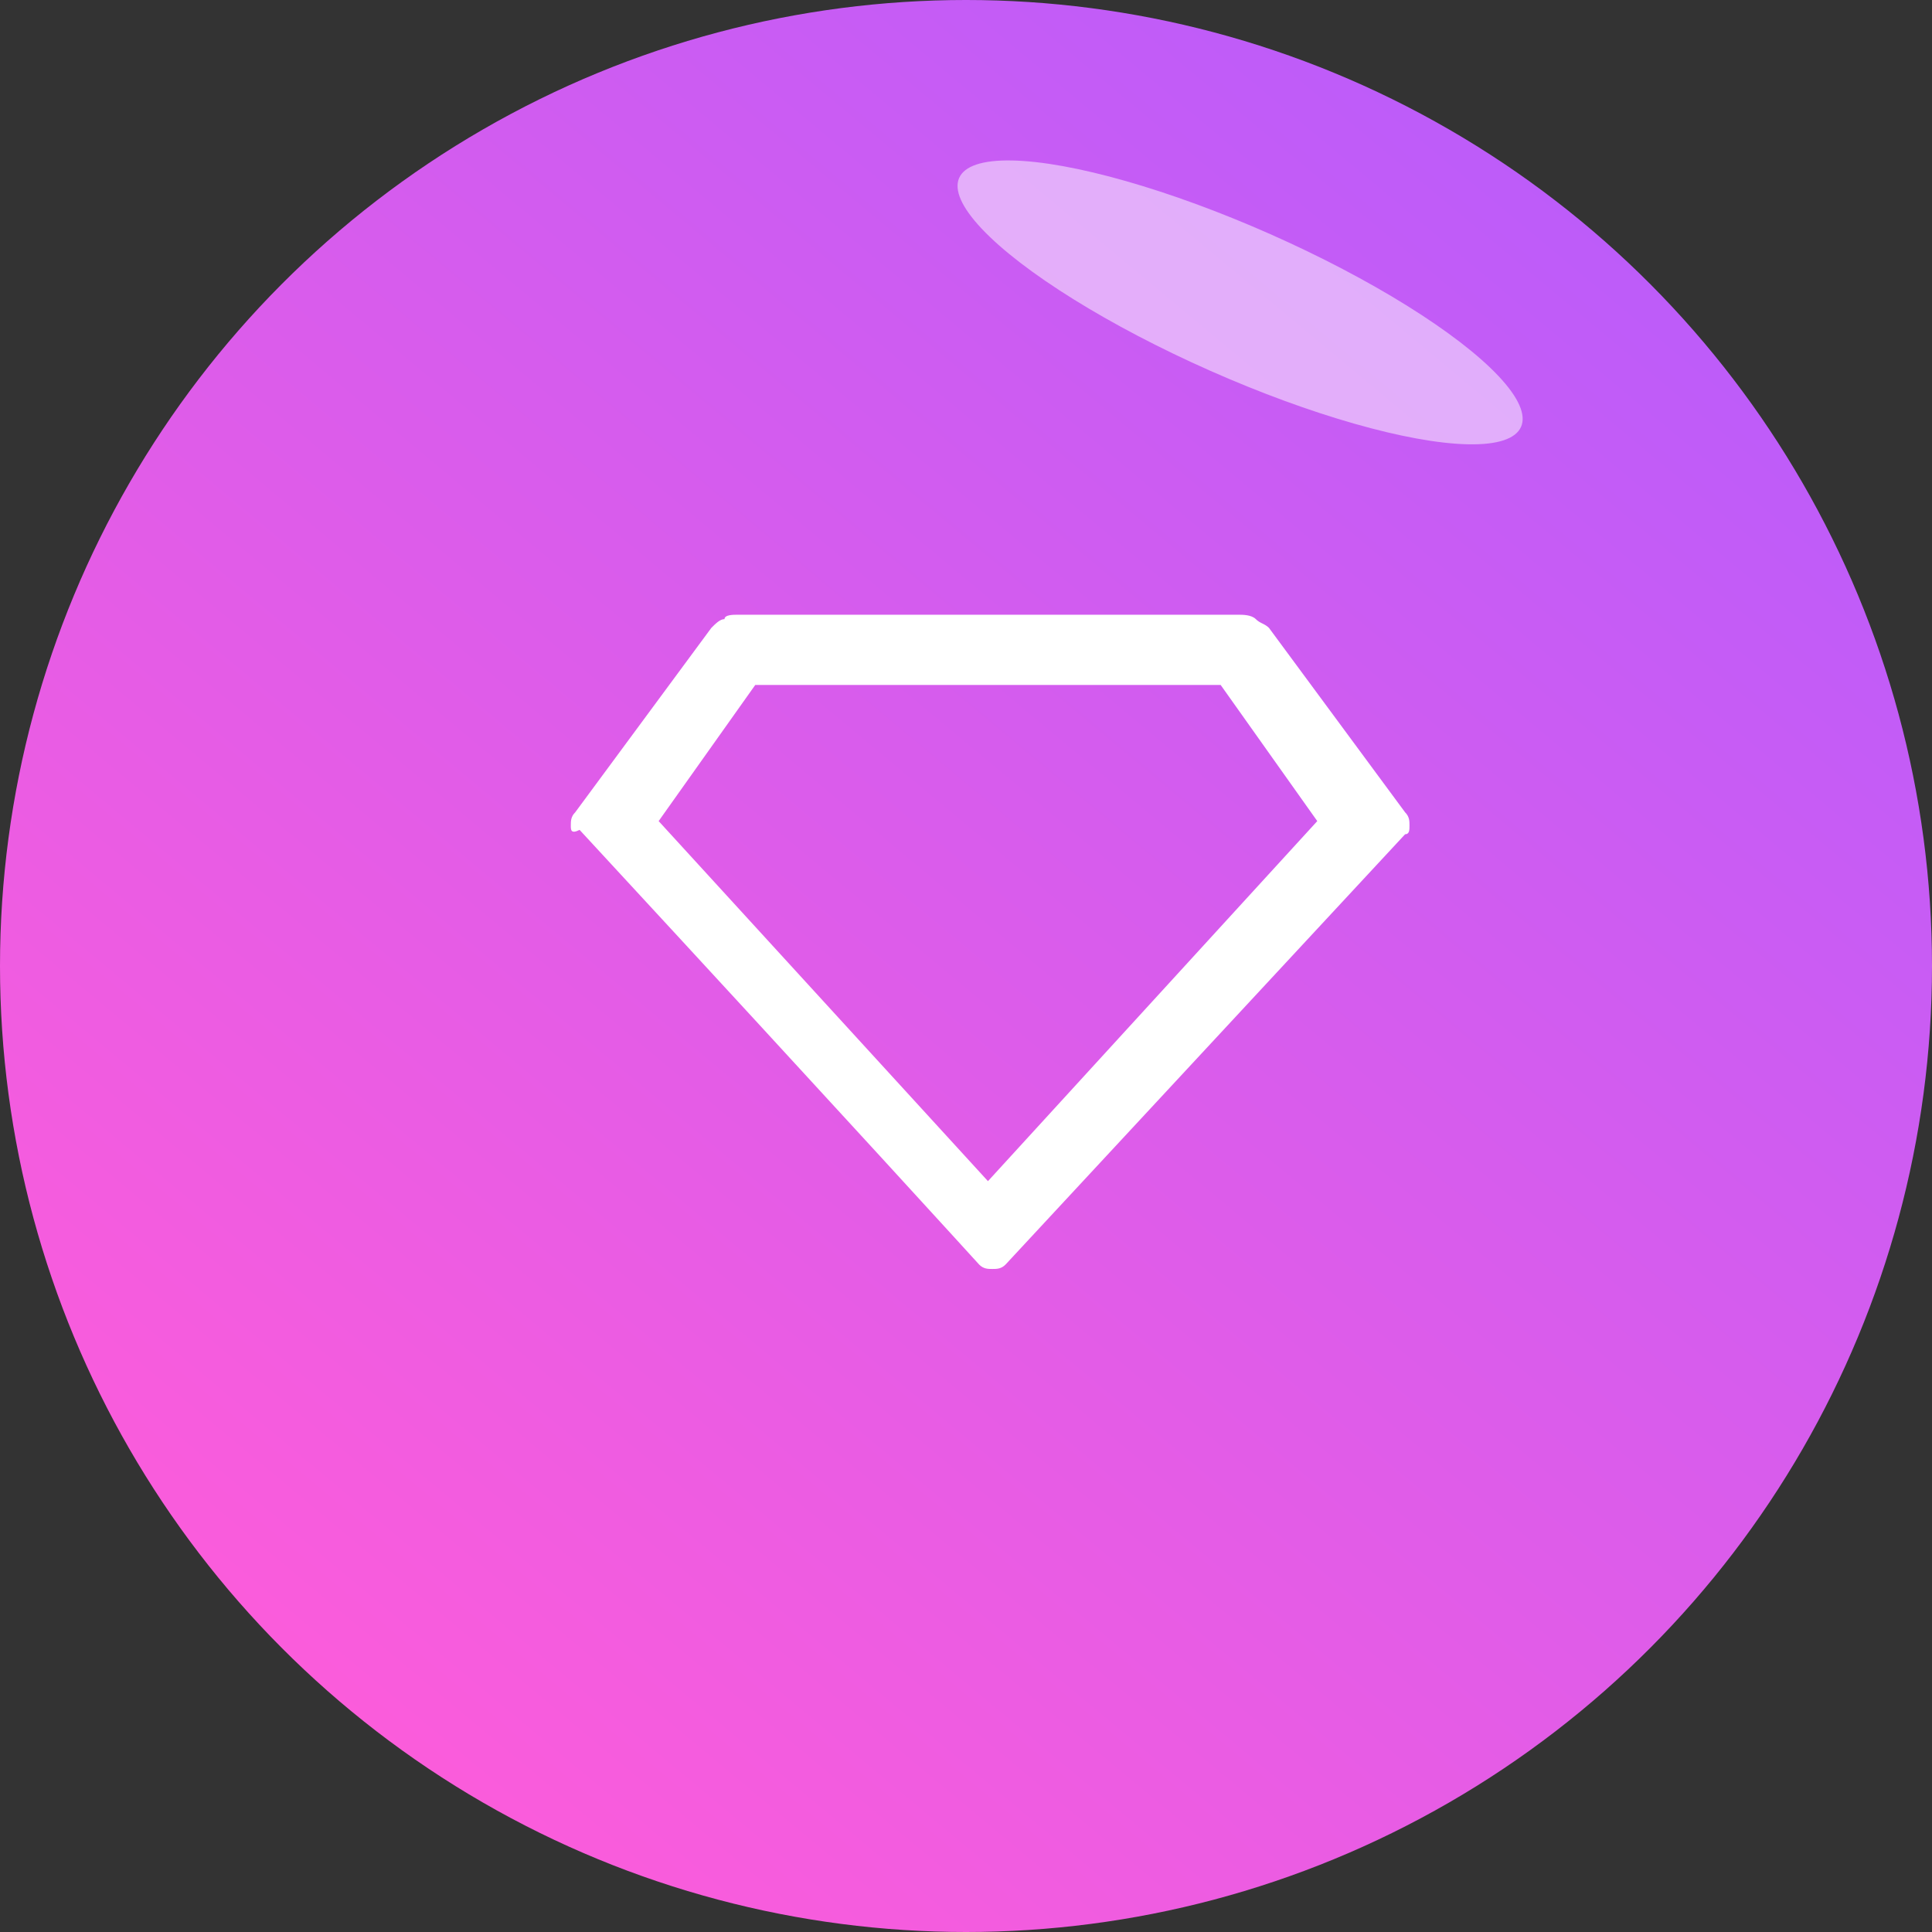 <?xml version="1.0" encoding="utf-8"?>
<!-- Generator: Adobe Illustrator 24.0.1, SVG Export Plug-In . SVG Version: 6.00 Build 0)  -->
<svg version="1.1" id="Layer_1" xmlns="http://www.w3.org/2000/svg" xmlns:xlink="http://www.w3.org/1999/xlink" x="0px" y="0px"
	 viewBox="0 0 44 44" style="enable-background:new 0 0 44 44;" xml:space="preserve">
<rect x="0" y="0" width="44" height="44" fill="#333333" stroke="none"/>
<style type="text/css">
	.st0{fill:url(#SVGID_1_);}
	.st1{fill:#FFFFFF;}
	.st2{fill:#FFFFFF;fill-opacity:0.5;}
</style>
<linearGradient id="SVGID_1_" gradientUnits="userSpaceOnUse" x1="39.377" y1="44.852" x2="6.877" y2="5.853" gradientTransform="matrix(1 0 0 -1 0 46)">
	<stop  offset="0" style="stop-color:#B65CFD"/>
	<stop  offset="1" style="stop-color:#FD5CDA"/>
</linearGradient>
<circle class="st0" cx="22" cy="22" r="22"/>
<path class="st1" d="M16.8,14h11.4c0.1,0,0.3,0,0.4,0.1c0.1,0.1,0.2,0.1,0.3,0.2l3.1,4.2c0.1,0.1,0.1,0.2,0.1,0.3s0,0.2-0.1,0.2
	l-9.1,9.8c-0.1,0.1-0.2,0.1-0.3,0.1c-0.1,0-0.2,0-0.3-0.1c0,0-3-3.3-9.1-9.9C13,19,13,18.9,13,18.8s0-0.2,0.1-0.3l3.1-4.2
	c0.1-0.1,0.2-0.2,0.3-0.2C16.5,14,16.7,14,16.8,14z M17.2,15.6L15,18.7l7.5,8.2l7.5-8.2l-2.2-3.1H17.2z"/>
<ellipse transform="matrix(0.405 -0.914 0.914 0.405 10.515 29.867)" class="st2" cx="28.2" cy="6.9" rx="1.7" ry="7"/>
</svg>
